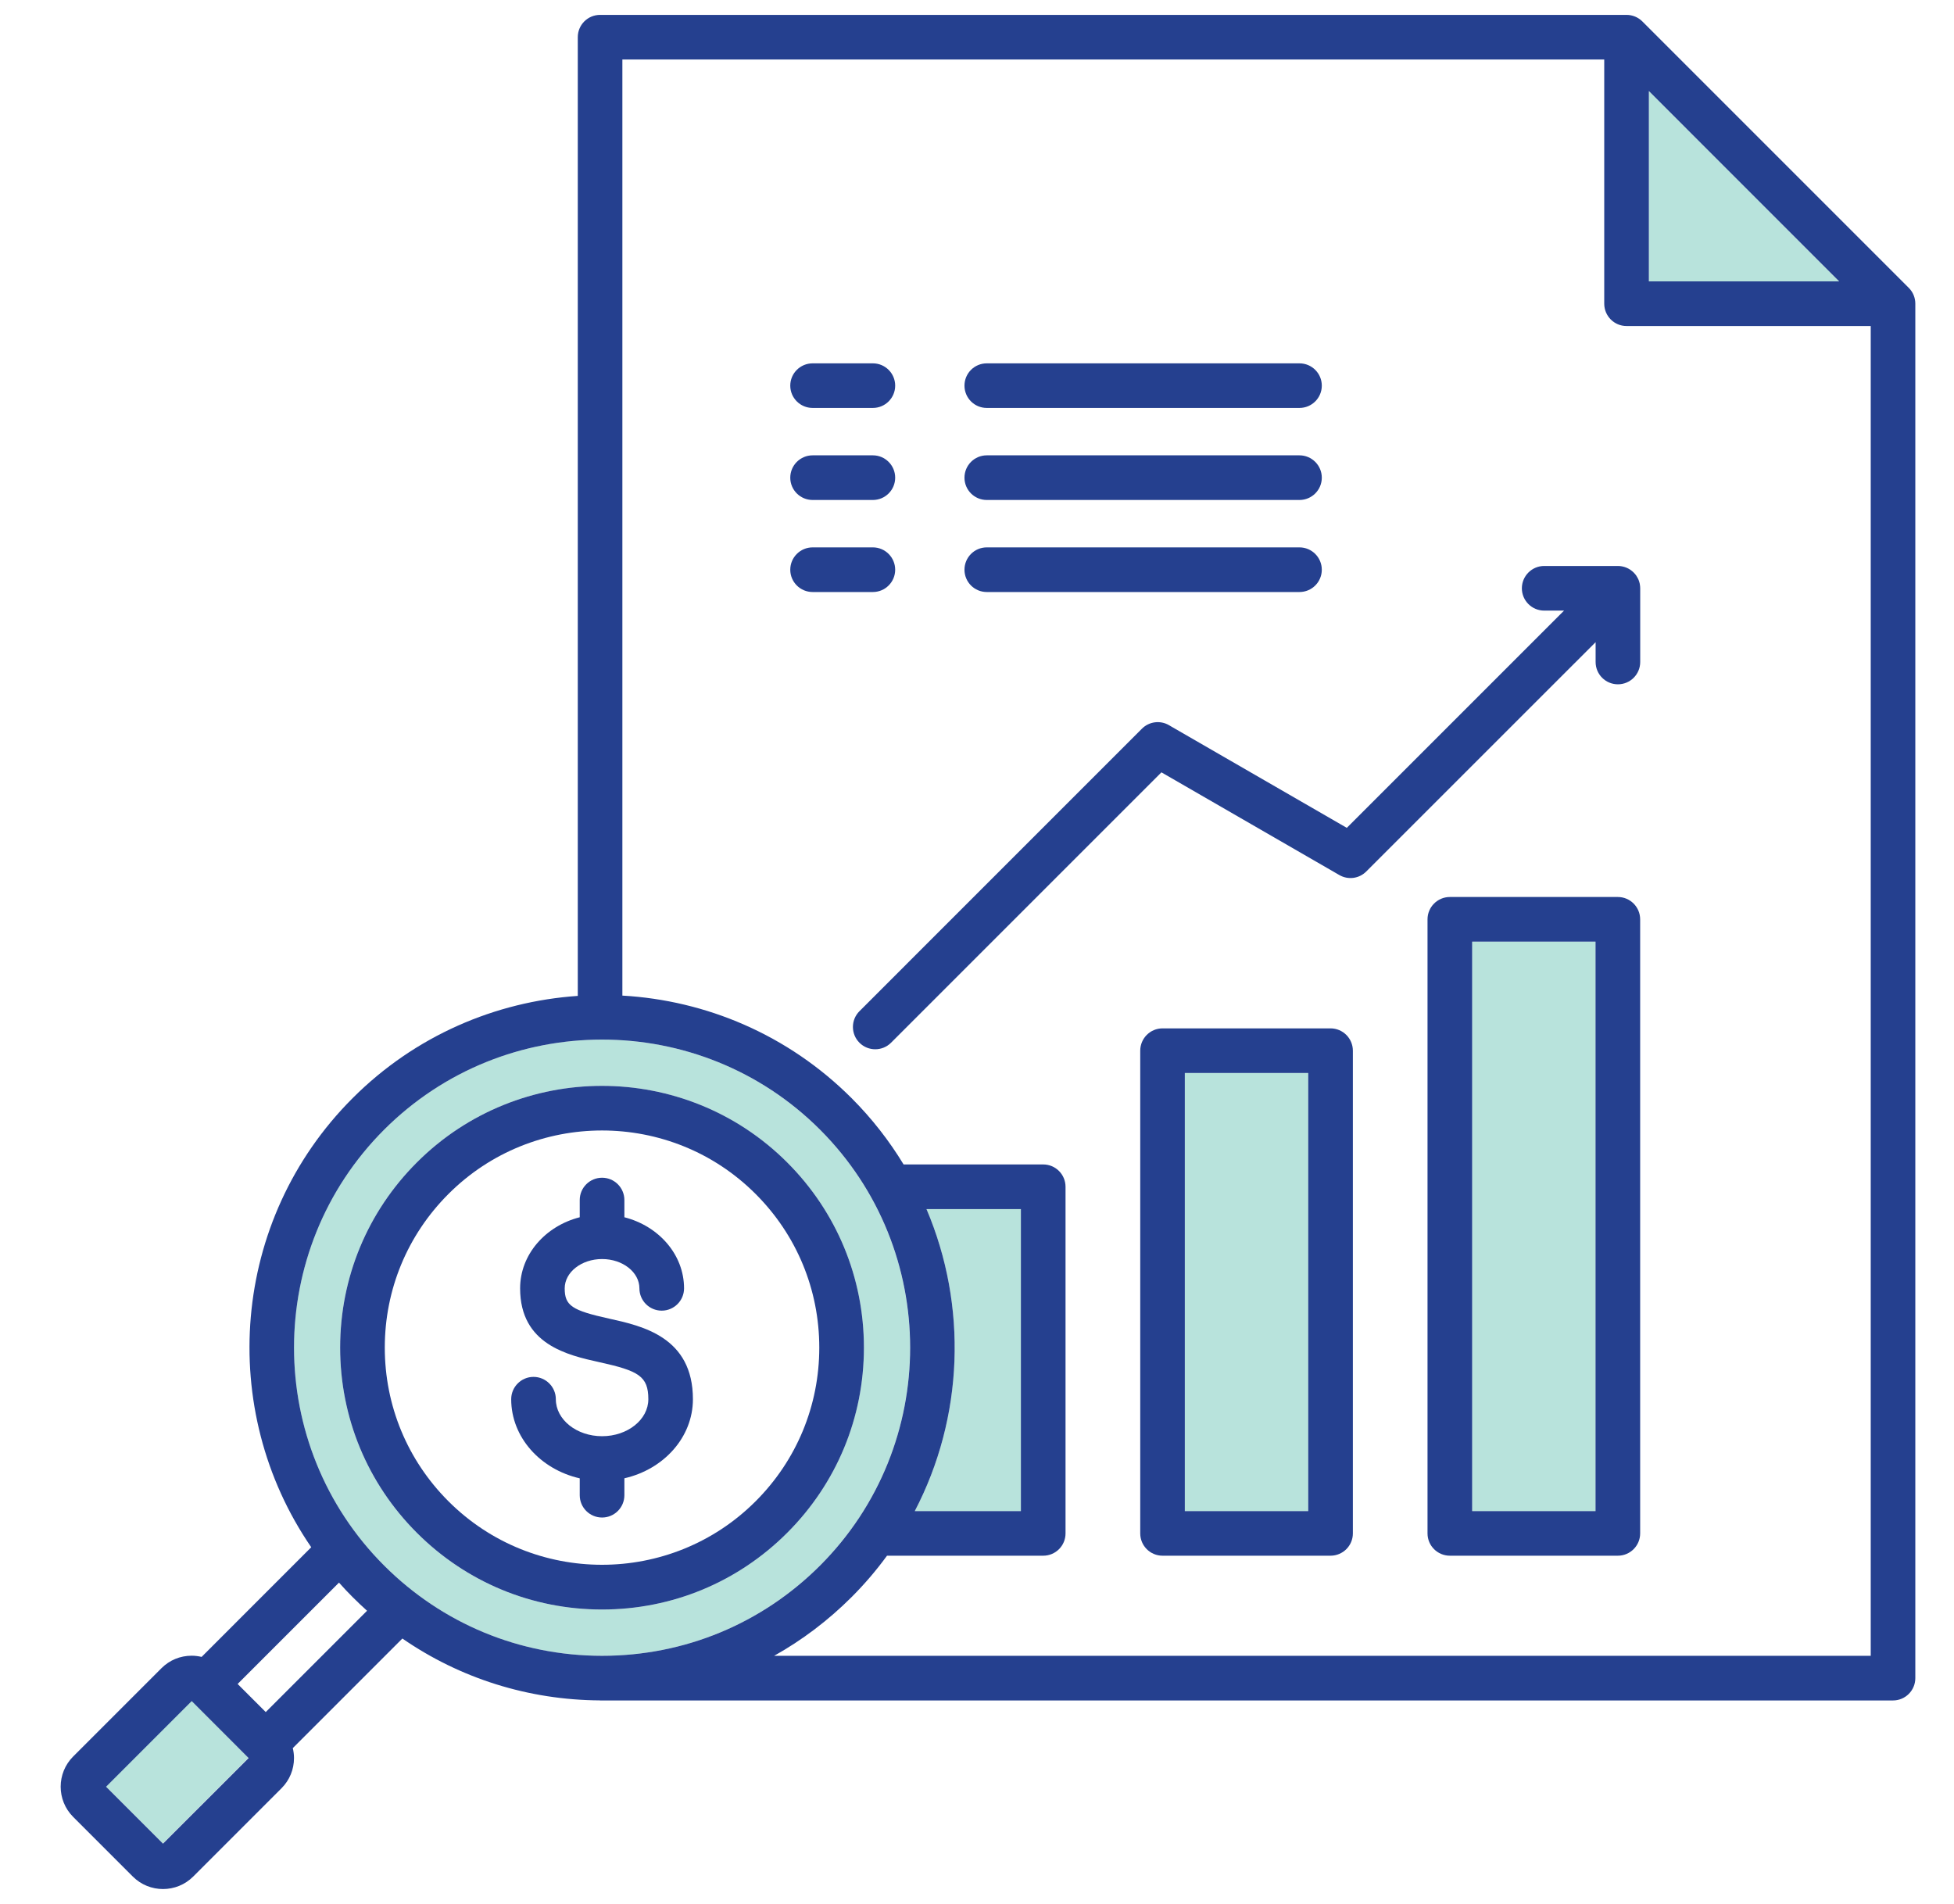 <svg width="39" height="38" viewBox="0 0 39 38" fill="none" xmlns="http://www.w3.org/2000/svg">
<g clip-path="url(#clip0_5399_9829)">
<g clip-path="url(#clip1_5399_9829)">
<path d="M12.015 33.048C13.659 33.048 15.203 32.408 16.365 31.247C18.764 28.848 18.764 24.946 16.365 22.547C15.166 21.348 13.591 20.749 12.016 20.749C10.44 20.749 8.865 21.348 7.666 22.547C5.268 24.946 5.268 28.848 7.666 31.247C8.828 32.408 10.373 33.048 12.015 33.048ZM8.32 23.201C10.357 21.163 13.674 21.163 15.711 23.201C16.699 24.188 17.242 25.501 17.242 26.897C17.242 28.293 16.699 29.606 15.711 30.593C14.724 31.58 13.412 32.124 12.015 32.124C10.619 32.124 9.307 31.58 8.32 30.593C7.332 29.606 6.789 28.293 6.789 26.897C6.789 25.501 7.332 24.188 8.32 23.201Z" fill="#B8E3DC"/>
<path d="M20.376 30.16V24.132H18.491C19.313 26.062 19.236 28.286 18.258 30.16H20.376Z" fill="#B8E3DC"/>
<path d="M29.383 18.794H31.845V30.16H29.383V18.794Z" fill="#B8E3DC"/>
<path d="M2.113 35.657L3.822 33.949L4.958 35.085L3.25 36.793L2.113 35.657Z" fill="#B8E3DC"/>
<path d="M32.91 1.817V5.616H36.709L32.91 1.817Z" fill="#B8E3DC"/>
<path d="M23.648 21.416H26.111V30.16H23.648V21.416Z" fill="#B8E3DC"/>
<path d="M19.695 11.816H25.936C26.182 11.816 26.382 11.617 26.382 11.371C26.382 11.125 26.182 10.925 25.936 10.925H19.695C19.449 10.925 19.25 11.125 19.25 11.371C19.25 11.617 19.449 11.816 19.695 11.816Z" fill="#25408F"/>
<path d="M3.826 33.046C3.598 33.046 3.384 33.134 3.223 33.295L1.46 35.058C1.128 35.39 1.128 35.931 1.46 36.263L2.651 37.454C2.817 37.62 3.035 37.703 3.253 37.703C3.472 37.703 3.69 37.62 3.856 37.454L5.619 35.691C5.78 35.53 5.868 35.316 5.868 35.088C5.868 35.021 5.859 34.954 5.844 34.89L8.031 32.703C9.184 33.499 10.547 33.93 11.977 33.938V33.939H37.783C38.029 33.939 38.228 33.739 38.228 33.493V6.061C38.228 5.943 38.182 5.83 38.098 5.746L32.779 0.427C32.696 0.344 32.582 0.297 32.464 0.297H11.977C11.731 0.297 11.532 0.496 11.532 0.742V19.877C9.894 19.989 8.287 20.668 7.038 21.918C4.603 24.352 4.329 28.14 6.212 30.881L4.024 33.07C3.96 33.055 3.893 33.046 3.826 33.046V33.046ZM3.253 36.797L2.117 35.661L3.826 33.952L4.962 35.089L3.253 36.797ZM32.91 1.817L36.708 5.616H32.91V1.817ZM12.422 1.188H32.019V6.061C32.019 6.307 32.218 6.507 32.464 6.507H37.338V33.048H15.451C16.011 32.735 16.53 32.342 16.997 31.876C17.257 31.616 17.493 31.339 17.704 31.05H20.822C21.068 31.05 21.267 30.851 21.267 30.605V23.687C21.267 23.441 21.068 23.241 20.822 23.241H18.035C17.749 22.77 17.404 22.325 16.997 21.918C15.727 20.648 14.088 19.966 12.422 19.871V1.188ZM18.492 24.132H20.376V30.16H18.258C19.236 28.286 19.313 26.062 18.492 24.132ZM7.667 22.547C8.867 21.348 10.442 20.749 12.017 20.749C13.592 20.749 15.168 21.348 16.367 22.547C18.765 24.946 18.765 28.848 16.367 31.247C15.205 32.408 13.66 33.048 12.017 33.048C10.374 33.048 8.829 32.408 7.667 31.247C5.269 28.848 5.269 24.946 7.667 22.547ZM6.766 31.587C6.853 31.686 6.944 31.782 7.038 31.876C7.132 31.97 7.228 32.061 7.326 32.149L5.304 34.171L4.743 33.61L6.766 31.587V31.587Z" fill="#25408F"/>
<path d="M11.571 29.505V29.843C11.571 30.089 11.771 30.288 12.017 30.288C12.262 30.288 12.462 30.089 12.462 29.843V29.505C13.247 29.327 13.83 28.687 13.83 27.927C13.83 26.687 12.823 26.465 12.157 26.318C11.412 26.154 11.271 26.058 11.271 25.714C11.271 25.391 11.606 25.129 12.017 25.129C12.428 25.129 12.762 25.391 12.762 25.714C12.762 25.959 12.961 26.159 13.207 26.159C13.453 26.159 13.653 25.959 13.653 25.714C13.653 25.04 13.148 24.47 12.462 24.295V23.951C12.462 23.705 12.262 23.506 12.017 23.506C11.771 23.506 11.571 23.705 11.571 23.951V24.295C10.885 24.47 10.381 25.039 10.381 25.714C10.381 26.838 11.334 27.048 11.965 27.188C12.744 27.36 12.94 27.465 12.94 27.927C12.94 28.334 12.526 28.665 12.017 28.665C11.508 28.665 11.094 28.334 11.094 27.927C11.094 27.681 10.894 27.481 10.648 27.481C10.403 27.481 10.203 27.681 10.203 27.927C10.203 28.687 10.786 29.327 11.571 29.506V29.505Z" fill="#25408F"/>
<path d="M23.331 14.473C23.156 14.372 22.935 14.401 22.793 14.543L17.154 20.182C16.98 20.356 16.98 20.638 17.154 20.812C17.241 20.899 17.355 20.942 17.469 20.942C17.583 20.942 17.697 20.899 17.784 20.812L23.181 15.415L26.732 17.465C26.907 17.566 27.127 17.537 27.269 17.394L31.847 12.817V13.213C31.847 13.459 32.046 13.658 32.292 13.658C32.538 13.658 32.737 13.459 32.737 13.213V11.742C32.737 11.714 32.734 11.686 32.729 11.66C32.729 11.658 32.729 11.657 32.729 11.655C32.723 11.629 32.716 11.603 32.706 11.578C32.705 11.576 32.704 11.574 32.704 11.572C32.693 11.547 32.68 11.523 32.665 11.5C32.664 11.498 32.664 11.497 32.663 11.495C32.63 11.446 32.587 11.404 32.538 11.371C32.537 11.37 32.535 11.369 32.534 11.368C32.511 11.353 32.486 11.34 32.461 11.33C32.459 11.329 32.458 11.329 32.456 11.328C32.431 11.318 32.405 11.31 32.378 11.305C32.377 11.305 32.376 11.305 32.375 11.304C32.348 11.299 32.32 11.296 32.292 11.296H30.821C30.575 11.296 30.375 11.496 30.375 11.742C30.375 11.988 30.575 12.187 30.821 12.187H31.217L26.881 16.523L23.33 14.473L23.331 14.473Z" fill="#25408F"/>
<path d="M19.695 8.142H25.936C26.182 8.142 26.382 7.943 26.382 7.697C26.382 7.451 26.182 7.252 25.936 7.252H19.695C19.449 7.252 19.25 7.451 19.25 7.697C19.25 7.943 19.449 8.142 19.695 8.142Z" fill="#25408F"/>
<path d="M12.016 32.124C13.412 32.124 14.725 31.58 15.712 30.593C16.699 29.606 17.243 28.293 17.243 26.897C17.243 25.501 16.699 24.188 15.712 23.201C13.674 21.163 10.358 21.163 8.32 23.201C7.333 24.188 6.789 25.501 6.789 26.897C6.789 28.293 7.333 29.606 8.32 30.593C9.307 31.58 10.62 32.124 12.016 32.124ZM8.95 23.831C9.795 22.985 10.906 22.563 12.016 22.563C13.127 22.563 14.237 22.985 15.082 23.831C15.901 24.65 16.352 25.739 16.352 26.897C16.352 28.055 15.901 29.144 15.082 29.963C13.392 31.654 10.64 31.654 8.95 29.963C8.131 29.144 7.68 28.055 7.68 26.897C7.68 25.739 8.131 24.65 8.95 23.831Z" fill="#25408F"/>
<path d="M26.556 20.525H23.203C22.957 20.525 22.758 20.725 22.758 20.971V30.605C22.758 30.851 22.957 31.05 23.203 31.05H26.556C26.802 31.05 27.002 30.851 27.002 30.605V20.971C27.002 20.725 26.802 20.525 26.556 20.525ZM26.111 30.16H23.648V21.416H26.111V30.16Z" fill="#25408F"/>
<path d="M32.291 17.903H28.938C28.692 17.903 28.492 18.103 28.492 18.349V30.605C28.492 30.851 28.692 31.05 28.938 31.05H32.291C32.536 31.05 32.736 30.851 32.736 30.605V18.349C32.736 18.103 32.536 17.903 32.291 17.903ZM31.845 30.16H29.383V18.794H31.845V30.16Z" fill="#25408F"/>
<path d="M17.867 11.371C17.867 11.125 17.667 10.925 17.422 10.925H16.219C15.973 10.925 15.773 11.125 15.773 11.371C15.773 11.617 15.973 11.816 16.219 11.816H17.422C17.667 11.816 17.867 11.617 17.867 11.371Z" fill="#25408F"/>
<path d="M16.219 8.142H17.422C17.667 8.142 17.867 7.943 17.867 7.697C17.867 7.451 17.667 7.252 17.422 7.252H16.219C15.973 7.252 15.773 7.451 15.773 7.697C15.773 7.943 15.973 8.142 16.219 8.142Z" fill="#25408F"/>
<path d="M16.219 9.979H17.422C17.667 9.979 17.867 9.78 17.867 9.534C17.867 9.288 17.667 9.088 17.422 9.088H16.219C15.973 9.088 15.773 9.288 15.773 9.534C15.773 9.78 15.973 9.979 16.219 9.979Z" fill="#25408F"/>
<path d="M19.695 9.979H25.936C26.182 9.979 26.382 9.78 26.382 9.534C26.382 9.288 26.182 9.088 25.936 9.088H19.695C19.449 9.088 19.25 9.288 19.25 9.534C19.25 9.78 19.449 9.979 19.695 9.979Z" fill="#25408F"/>
</g>
</g>
<defs>
<clipPath id="clip0_5399_9829">
<rect width="38" height="38" fill="white" transform="translate(0.719)"/>
</clipPath>
<clipPath id="clip1_5399_9829">
<rect width="38" height="38" fill="white" transform="translate(0.719)"/>
</clipPath>
</defs>
</svg>
